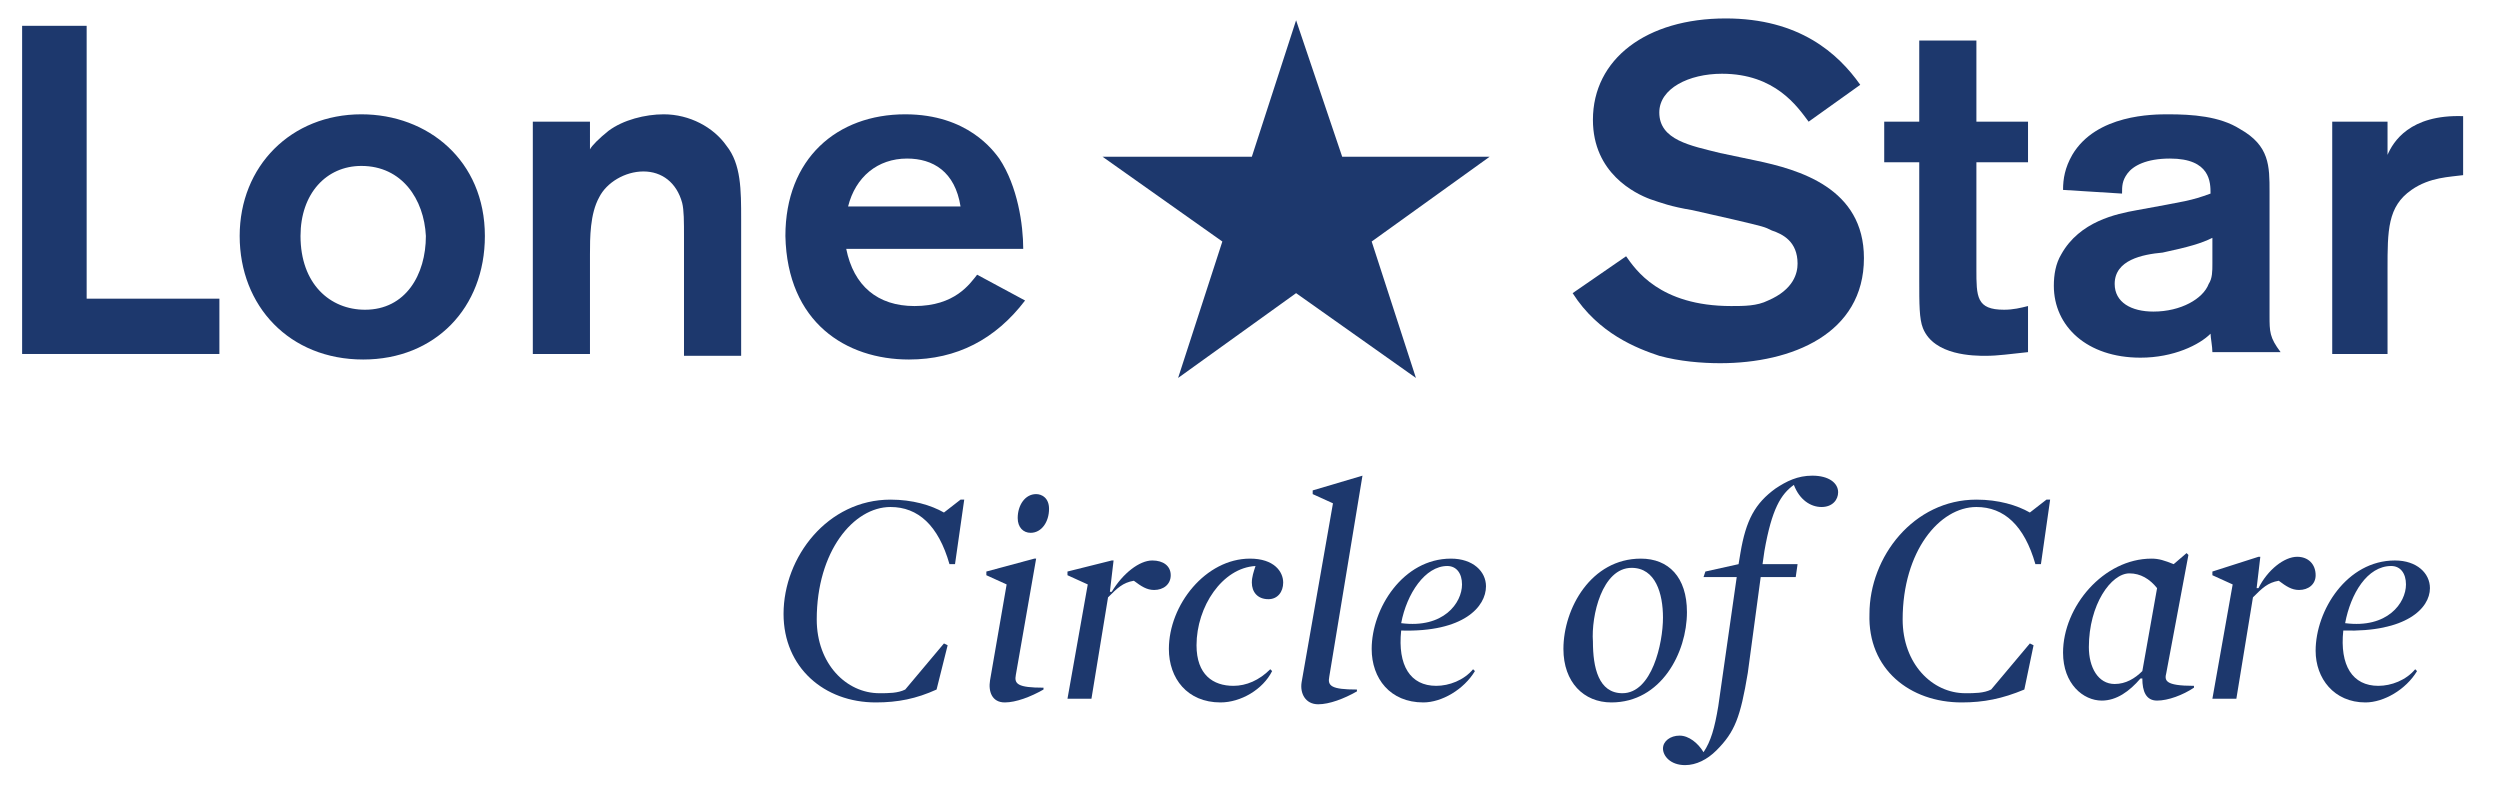 <?xml version="1.0" encoding="utf-8"?>
<!-- Generator: Adobe Illustrator 20.1.0, SVG Export Plug-In . SVG Version: 6.00 Build 0)  -->
<svg version="1.1" id="Layer_1" xmlns="http://www.w3.org/2000/svg" xmlns:xlink="http://www.w3.org/1999/xlink" x="0px" y="0px"
	 viewBox="0 0 135.6 43.2" style="enable-background:new 0 0 135.6 43.2;" xml:space="preserve">
<style type="text/css">
	.st0{fill:#1D386D;}
</style>
<g>
	<polygon class="st0" points="1.2,1.4 1.2,19.2 11.9,19.2 11.9,16.2 4.7,16.2 4.7,1.4 	"/>
	<g>
		<path class="st0" d="M19.8,16.8c-1.9,0-3.5-1.4-3.5-4c0-2.3,1.4-3.8,3.3-3.8c2.2,0,3.4,1.8,3.5,3.8C23.1,14.9,22,16.8,19.8,16.8
			 M19.6,6.2C15.8,6.2,13,9,13,12.8c0,3.8,2.7,6.7,6.7,6.7c3.9,0,6.6-2.8,6.6-6.7C26.3,8.7,23.2,6.2,19.6,6.2"/>
		<path class="st0" d="M36,6.2c-1,0-2.2,0.3-3,0.9c-0.5,0.4-0.9,0.8-1,1V6.6h-3.1v12.6H32v-5.4c0-0.9,0-2.2,0.5-3.1
			c0.4-0.8,1.4-1.4,2.4-1.4c1,0,1.8,0.6,2.1,1.7c0.1,0.4,0.1,1,0.1,1.9v6.4h3.1v-7.4c0-1.6,0-3-0.8-4C38.7,6.9,37.4,6.2,36,6.2"/>
		<path class="st0" d="M49.2,8.6c1.4,0,2.6,0.7,2.9,2.6h-6.1C46.4,9.6,47.6,8.6,49.2,8.6 M49.3,19.5c2.6,0,4.7-1.1,6.3-3.2L53,14.9
			c-0.4,0.5-1.2,1.7-3.4,1.7c-2,0-3.3-1.1-3.7-3.1h9.6c0-1.3-0.3-3.4-1.3-4.9c-0.3-0.4-1.7-2.4-5.1-2.4c-3.7,0-6.5,2.4-6.5,6.6
			C42.7,17.5,45.9,19.5,49.3,19.5"/>
		<path class="st0" d="M95.9,16.3c-0.6,0.3-1.3,0.3-2,0.3c-3.9,0-5.2-2-5.7-2.7l-2.9,2c1.4,2.2,3.5,3,4.7,3.4
			c1.1,0.3,2.3,0.4,3.3,0.4c3.9,0,7.8-1.6,7.8-5.7c0-3.8-3.5-4.8-5.9-5.3l-1.9-0.4C91.7,7.9,90,7.6,90,6.1C90,4.8,91.6,4,93.4,4
			c2.9,0,4.1,1.8,4.7,2.6l2.8-2C99.7,2.9,97.6,1,93.6,1c-4.3,0-7.2,2.2-7.2,5.5c0,2.9,2.3,4,3.1,4.3c0.6,0.2,1.1,0.4,2.3,0.6
			l2.2,0.5c1.7,0.4,1.7,0.4,2.1,0.6c0.6,0.2,1.4,0.6,1.4,1.8C97.5,14.8,97.3,15.7,95.9,16.3"/>
		<path class="st0" d="M104.1,2.2v4.4h-1.9v2.2h1.9v6.4c0,1.3,0,2.1,0.2,2.6c0.6,1.5,2.8,1.5,3.4,1.5c0.7,0,1.3-0.1,2.3-0.2v-2.5
			c-0.4,0.1-0.8,0.2-1.3,0.2c-1.5,0-1.5-0.7-1.5-2.2V8.8h2.8V6.6h-2.8V2.2H104.1z"/>
		<path class="st0" d="M120,12.9v1.4c0,0.4,0,0.8-0.2,1.1c-0.3,0.8-1.5,1.5-3,1.5c-1.2,0-2.1-0.5-2.1-1.5c0-1.3,1.5-1.6,2.6-1.7
			C118.7,13.4,119.4,13.2,120,12.9 M111.8,13.8c-0.3,0.5-0.4,1.1-0.4,1.7c0,2.2,1.8,3.9,4.7,3.9c1.8,0,3.2-0.7,3.8-1.3
			c0,0.2,0.1,0.7,0.1,1h3.7c-0.6-0.8-0.6-1.1-0.6-2v-6.7c0-1.4,0-2.5-1.6-3.4c-1.1-0.7-2.6-0.8-3.9-0.8c-0.8,0-3.9,0-5.2,2.2
			c-0.4,0.7-0.5,1.3-0.5,1.9l3.2,0.2c0-0.4,0-0.7,0.3-1.1c0.3-0.4,1-0.8,2.3-0.8c2.2,0,2.2,1.3,2.2,1.9c-1.1,0.4-1.3,0.4-4,0.9
			C114.8,11.6,112.8,12,111.8,13.8"/>
		<path class="st0" d="M126.5,6.6v12.6h3v-4.6c0-2.1,0-3.4,1.3-4.3c1-0.7,2.1-0.7,2.8-0.8V6.3c-2.9-0.1-3.8,1.4-4.1,2.1V6.6H126.5z"
			/>
	</g>
	<polygon class="st0" points="67.9,8.5 59.8,8.5 66.3,13.1 63.9,20.5 70.3,15.9 76.8,20.5 74.4,13.1 80.8,8.5 72.8,8.5 70.3,1.1 	
		"/>
	<g>
		<path class="st0" d="M51.4,35l-0.2-0.1l-2.1,2.5c-0.4,0.2-0.9,0.2-1.4,0.2c-1.8,0-3.4-1.6-3.4-4c0-3.7,2-6.1,4-6.1
			c1.5,0,2.6,1,3.2,3.1l0.3,0l0.5-3.5h-0.2l-0.9,0.7c-0.7-0.4-1.7-0.7-2.9-0.7c-3.4,0-5.8,3.1-5.8,6.2c0,2.9,2.2,4.8,5,4.8
			c1.2,0,2.2-0.2,3.3-0.7L51.4,35z"/>
		<path class="st0" d="M54.5,38.1c0.6,0,1.4-0.3,2.1-0.7l0-0.1c-1.4,0-1.6-0.2-1.5-0.7l1.1-6.3l-0.1,0L53.5,31v0.2l1.1,0.5l-0.9,5.2
			C53.6,37.5,53.8,38.1,54.5,38.1"/>
		<path class="st0" d="M56.2,26.8c-0.6,0-1,0.6-1,1.3c0,0.5,0.3,0.8,0.7,0.8c0.6,0,1-0.6,1-1.3C56.9,27,56.5,26.8,56.2,26.8"/>
		<path class="st0" d="M57.9,31.2l1.1,0.5l-1.1,6.2h1.3l0.9-5.5c0.5-0.5,0.8-0.8,1.4-0.9c0.4,0.3,0.7,0.5,1.1,0.5
			c0.5,0,0.9-0.3,0.9-0.8c0-0.5-0.4-0.8-1-0.8c-0.7,0-1.6,0.7-2.2,1.7l-0.1,0l0.2-1.7l-0.1,0L57.9,31V31.2z"/>
		<path class="st0" d="M68.8,32.5c0.5,0,0.8-0.4,0.8-0.9c0-0.6-0.5-1.3-1.8-1.3c-2.4,0-4.4,2.5-4.4,4.9c0,1.6,1,2.9,2.8,2.9
			c1.1,0,2.3-0.7,2.8-1.7l-0.1-0.1c-0.6,0.6-1.3,0.9-2,0.9c-1.1,0-2-0.6-2-2.2c0-2.1,1.4-4.2,3.2-4.3c-0.1,0.3-0.2,0.6-0.2,0.9
			C67.9,32.1,68.2,32.5,68.8,32.5"/>
		<path class="st0" d="M73.9,25.8L73.9,25.8l-2.7,0.8v0.2l1.1,0.5l-1.7,9.7c-0.1,0.6,0.2,1.2,0.9,1.2c0.6,0,1.4-0.3,2.1-0.7l0-0.1
			c-1.4,0-1.6-0.2-1.5-0.7L73.9,25.8z"/>
		<path class="st0" d="M78.5,30.7c0.5,0,0.8,0.4,0.8,1c0,1-1,2.4-3.3,2.1C76.3,32.2,77.3,30.7,78.5,30.7 M80.6,31.8
			c0-0.8-0.7-1.5-1.9-1.5c-2.6,0-4.3,2.7-4.3,4.9c0,1.6,1,2.9,2.8,2.9c1,0,2.2-0.7,2.8-1.7l-0.1-0.1c-0.5,0.6-1.3,0.9-2,0.9
			c-1.4,0-2.1-1.1-1.9-3C79.4,34.3,80.6,32.9,80.6,31.8"/>
		<path class="st0" d="M88.5,30.8c1.3,0,1.7,1.4,1.7,2.7c0,1.4-0.6,4.1-2.2,4.1c-1.3,0-1.6-1.4-1.6-2.8
			C86.3,33.4,86.9,30.8,88.5,30.8 M87.4,38.1c2.7,0,4.1-2.7,4.1-4.9c0-1.9-1-2.9-2.5-2.9c-2.7,0-4.2,2.7-4.2,4.9
			C84.8,37,85.9,38.1,87.4,38.1"/>
		<path class="st0" d="M97.3,26.3c0.3,0.8,0.9,1.2,1.5,1.2c0.6,0,0.9-0.4,0.9-0.8c0-0.5-0.5-0.9-1.4-0.9c-0.8,0-1.4,0.3-2,0.7
			c-1.1,0.8-1.6,1.7-1.9,3.5l-0.1,0.6L92.5,31l-0.1,0.3h1.8l-1,7c-0.2,1.2-0.4,1.9-0.8,2.5c-0.3-0.5-0.8-0.9-1.3-0.9
			c-0.5,0-0.9,0.3-0.9,0.7c0,0.4,0.4,0.9,1.2,0.9c0.6,0,1.2-0.3,1.7-0.8c1-1,1.3-1.8,1.7-4.2l0.7-5.2h1.9l0.1-0.7h-1.9l0.1-0.7
			C96.1,27.6,96.6,26.8,97.3,26.3"/>
		<path class="st0" d="M106.4,38.1c1.2,0,2.2-0.2,3.4-0.7l0.5-2.4l-0.2-0.1l-2.1,2.5c-0.4,0.2-0.9,0.2-1.4,0.2c-1.8,0-3.4-1.6-3.4-4
			c0-3.7,2-6.1,4-6.1c1.5,0,2.6,1,3.2,3.1l0.3,0l0.5-3.5h-0.2l-0.9,0.7c-0.7-0.4-1.7-0.7-2.9-0.7c-3.4,0-5.8,3.1-5.8,6.2
			C101.3,36.3,103.6,38.1,106.4,38.1"/>
		<path class="st0" d="M116.2,36.4c-0.4,0.4-0.9,0.7-1.5,0.7c-0.9,0-1.4-0.9-1.4-2c0-2.3,1.2-4,2.2-4c0.6,0,1.1,0.3,1.5,0.8
			L116.2,36.4z M118.7,30.1l-0.1-0.1l-0.7,0.6c-0.5-0.2-0.8-0.3-1.2-0.3c-2.6,0-4.8,2.6-4.8,5.1c0,1.7,1.1,2.6,2.1,2.6
			c0.8,0,1.5-0.5,2.1-1.2l0.1,0c0,0.7,0.2,1.2,0.8,1.2c0.6,0,1.4-0.3,2-0.7l0-0.1c-1.6,0-1.6-0.3-1.5-0.7L118.7,30.1z"/>
		<path class="st0" d="M124.6,30.2c-0.7,0-1.6,0.7-2.1,1.7l-0.1,0l0.2-1.7l-0.1,0L120,31v0.2l1.1,0.5l-1.1,6.2h1.3l0.9-5.5
			c0.5-0.5,0.8-0.8,1.4-0.9c0.4,0.3,0.7,0.5,1.1,0.5c0.5,0,0.9-0.3,0.9-0.8C125.6,30.6,125.2,30.2,124.6,30.2"/>
		<path class="st0" d="M129.7,30.7c0.5,0,0.8,0.4,0.8,1c0,1-1,2.4-3.3,2.1C127.5,32.2,128.4,30.7,129.7,30.7 M128.3,38.1
			c1,0,2.2-0.7,2.8-1.7l-0.1-0.1c-0.5,0.6-1.3,0.9-2,0.9c-1.4,0-2.1-1.1-1.9-3c3.4,0.1,4.7-1.2,4.7-2.3c0-0.8-0.7-1.5-1.9-1.5
			c-2.6,0-4.3,2.7-4.3,4.9C125.6,36.8,126.6,38.1,128.3,38.1"/>
	</g>
</g>
</svg>
